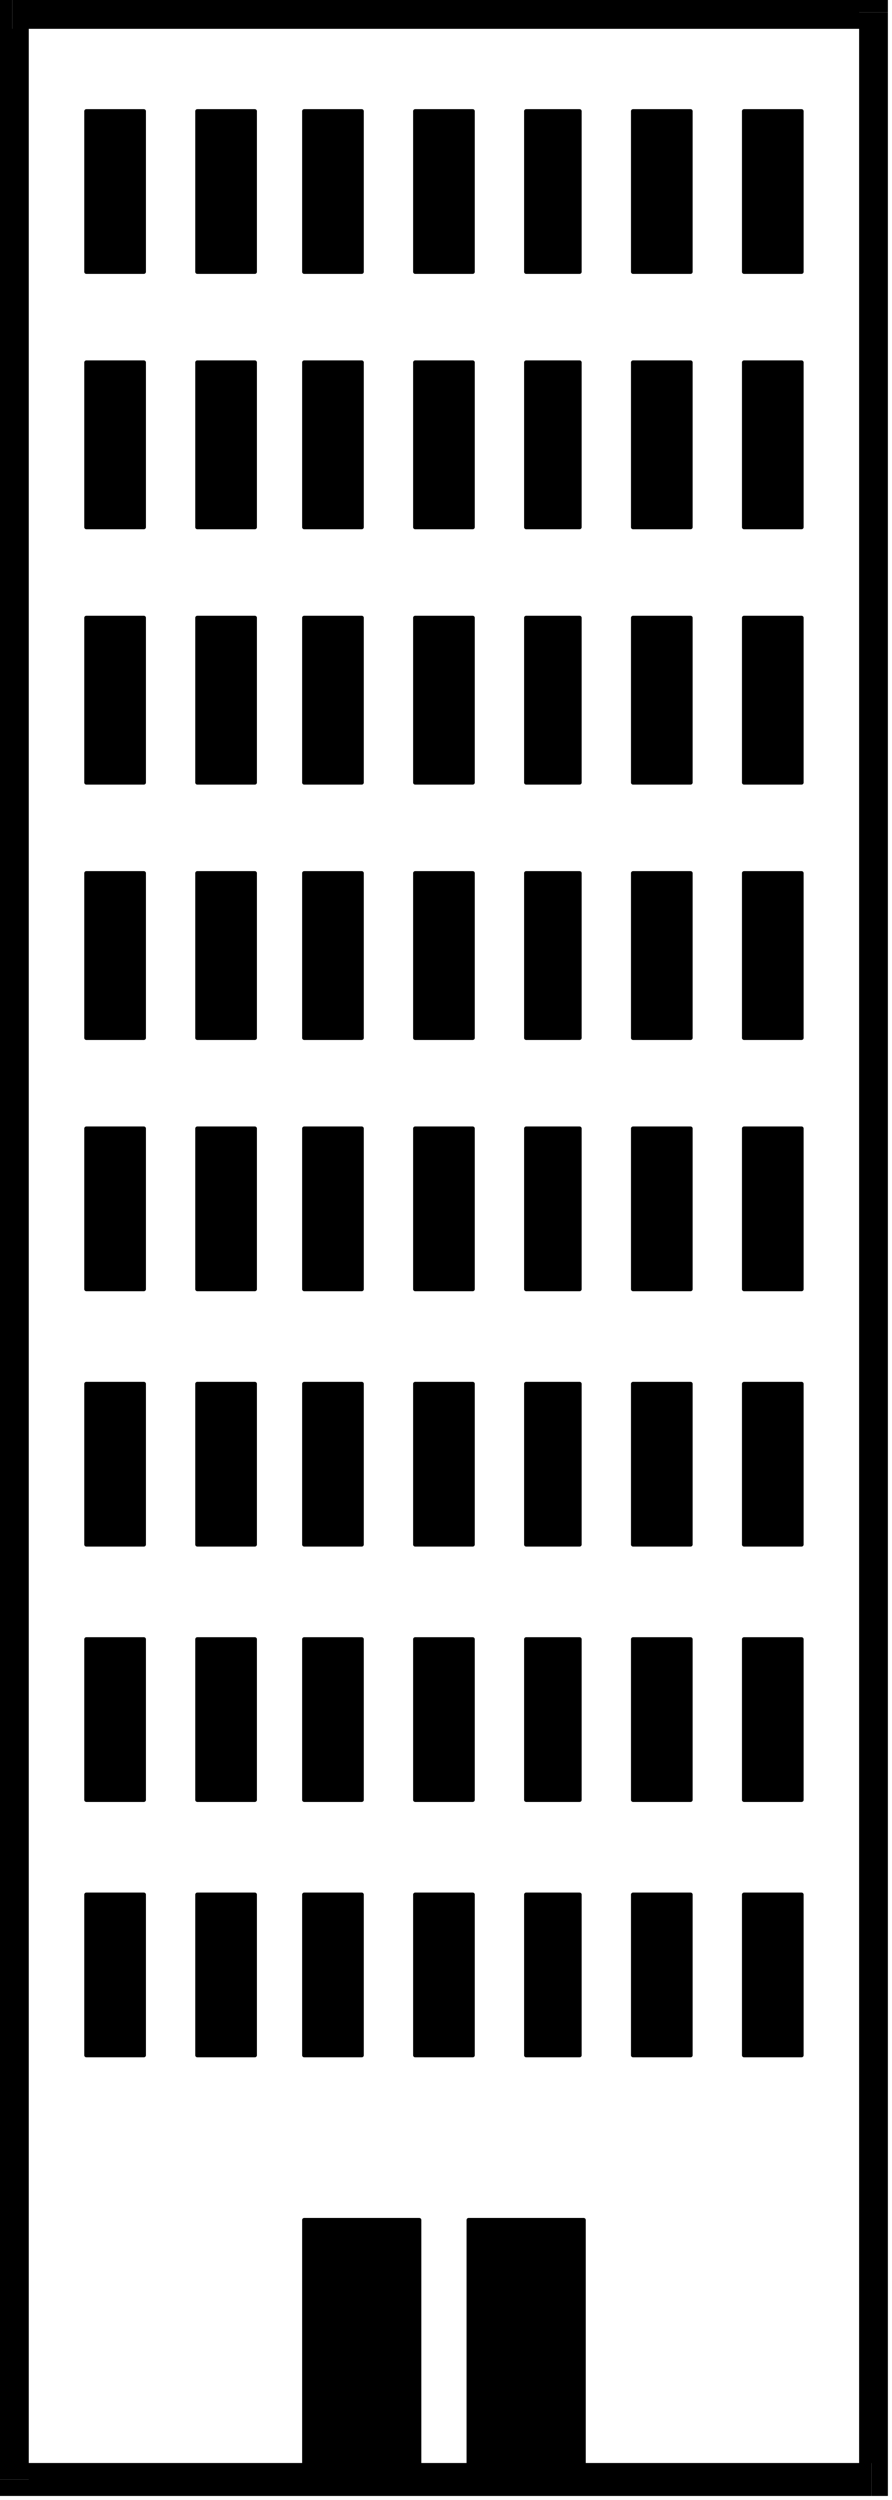 <svg xmlns="http://www.w3.org/2000/svg" fill-rule="evenodd" height="98.059" preserveAspectRatio="none" stroke-linecap="round" viewBox="0 0 217 607" width="35.01"><style>.pen0{stroke:#000;stroke-width:1;stroke-linejoin:round}.brush1{fill:#000}.pen1{stroke:none}</style><path class="pen1 brush1" d="m216 3-4-3H3v7h209l-3-4h7V0h-4l4 3z"/><path class="pen1 brush1" d="m212 606 4-4V3h-7v599l3-4v8h4v-4l-4 4z"/><path class="pen1 brush1" d="m0 602 3 4h209v-8H3l4 4H0v4h3l-3-4z"/><path class="pen1 brush1" d="M3 0 0 3v599h7V3L3 7V0H0v3l3-3zm18 27h14v39H21V27zm27 0h14v39H48V27zm26 0h14v39H74V27zm27 0h14v39h-14V27zm27 0h13v39h-13V27zm26 0h14v39h-14V27zm27 0h14v39h-14V27z"/><path class="pen0" fill="none" d="M21 27h14v39H21V27m27 0h14v39H48V27m26 0h14v39H74V27m27 0h14v39h-14V27m27 0h13v39h-13V27m26 0h14v39h-14V27m27 0h14v39h-14V27"/><path class="pen1 brush1" d="M21 88h14v40H21V88zm27 0h14v40H48V88zm26 0h14v40H74V88zm27 0h14v40h-14V88zm27 0h13v40h-13V88zm26 0h14v40h-14V88zm27 0h14v40h-14V88z"/><path class="pen0" fill="none" d="M21 88h14v40H21V88m27 0h14v40H48V88m26 0h14v40H74V88m27 0h14v40h-14V88m27 0h13v40h-13V88m26 0h14v40h-14V88m27 0h14v40h-14V88"/><path class="pen1 brush1" d="M21 150h14v40H21v-40zm27 0h14v40H48v-40zm26 0h14v40H74v-40zm27 0h14v40h-14v-40zm27 0h13v40h-13v-40zm26 0h14v40h-14v-40zm27 0h14v40h-14v-40z"/><path class="pen0" fill="none" d="M21 150h14v40H21v-40m27 0h14v40H48v-40m26 0h14v40H74v-40m27 0h14v40h-14v-40m27 0h13v40h-13v-40m26 0h14v40h-14v-40m27 0h14v40h-14v-40"/><path class="pen1 brush1" d="M21 212h14v40H21v-40zm27 0h14v40H48v-40zm26 0h14v40H74v-40zm27 0h14v40h-14v-40zm27 0h13v40h-13v-40zm26 0h14v40h-14v-40zm27 0h14v40h-14v-40z"/><path class="pen0" fill="none" d="M21 212h14v40H21v-40m27 0h14v40H48v-40m26 0h14v40H74v-40m27 0h14v40h-14v-40m27 0h13v40h-13v-40m26 0h14v40h-14v-40m27 0h14v40h-14v-40"/><path class="pen1 brush1" d="M21 274h14v39H21v-39zm27 0h14v39H48v-39zm26 0h14v39H74v-39zm27 0h14v39h-14v-39zm27 0h13v39h-13v-39zm26 0h14v39h-14v-39zm27 0h14v39h-14v-39z"/><path class="pen0" fill="none" d="M21 274h14v39H21v-39m27 0h14v39H48v-39m26 0h14v39H74v-39m27 0h14v39h-14v-39m27 0h13v39h-13v-39m26 0h14v39h-14v-39m27 0h14v39h-14v-39"/><path class="pen1 brush1" d="M21 336h14v39H21v-39zm27 0h14v39H48v-39zm26 0h14v39H74v-39zm27 0h14v39h-14v-39zm27 0h13v39h-13v-39zm26 0h14v39h-14v-39zm27 0h14v39h-14v-39z"/><path class="pen0" fill="none" d="M21 336h14v39H21v-39m27 0h14v39H48v-39m26 0h14v39H74v-39m27 0h14v39h-14v-39m27 0h13v39h-13v-39m26 0h14v39h-14v-39m27 0h14v39h-14v-39"/><path class="pen1 brush1" d="M21 398h14v39H21v-39zm27 0h14v39H48v-39zm26 0h14v39H74v-39zm27 0h14v39h-14v-39zm27 0h13v39h-13v-39zm26 0h14v39h-14v-39zm27 0h14v39h-14v-39z"/><path class="pen0" fill="none" d="M21 398h14v39H21v-39m27 0h14v39H48v-39m26 0h14v39H74v-39m27 0h14v39h-14v-39m27 0h13v39h-13v-39m26 0h14v39h-14v-39m27 0h14v39h-14v-39"/><path class="pen1 brush1" d="M21 460h14v39H21v-39zm27 0h14v39H48v-39zm26 0h14v39H74v-39zm27 0h14v39h-14v-39zm27 0h13v39h-13v-39zm26 0h14v39h-14v-39zm27 0h14v39h-14v-39z"/><path class="pen0" fill="none" d="M21 460h14v39H21v-39m27 0h14v39H48v-39m26 0h14v39H74v-39m27 0h14v39h-14v-39m27 0h13v39h-13v-39m26 0h14v39h-14v-39m27 0h14v39h-14v-39"/><path class="pen1 brush1" d="M74 602h28v-63H74v63z"/><path class="pen0" fill="none" d="M74 602h28v-63H74v63"/><path class="pen1 brush1" d="M114 602h28v-63h-28v63z"/><path class="pen0" fill="none" d="M114 602h28v-63h-28v63"/></svg>
